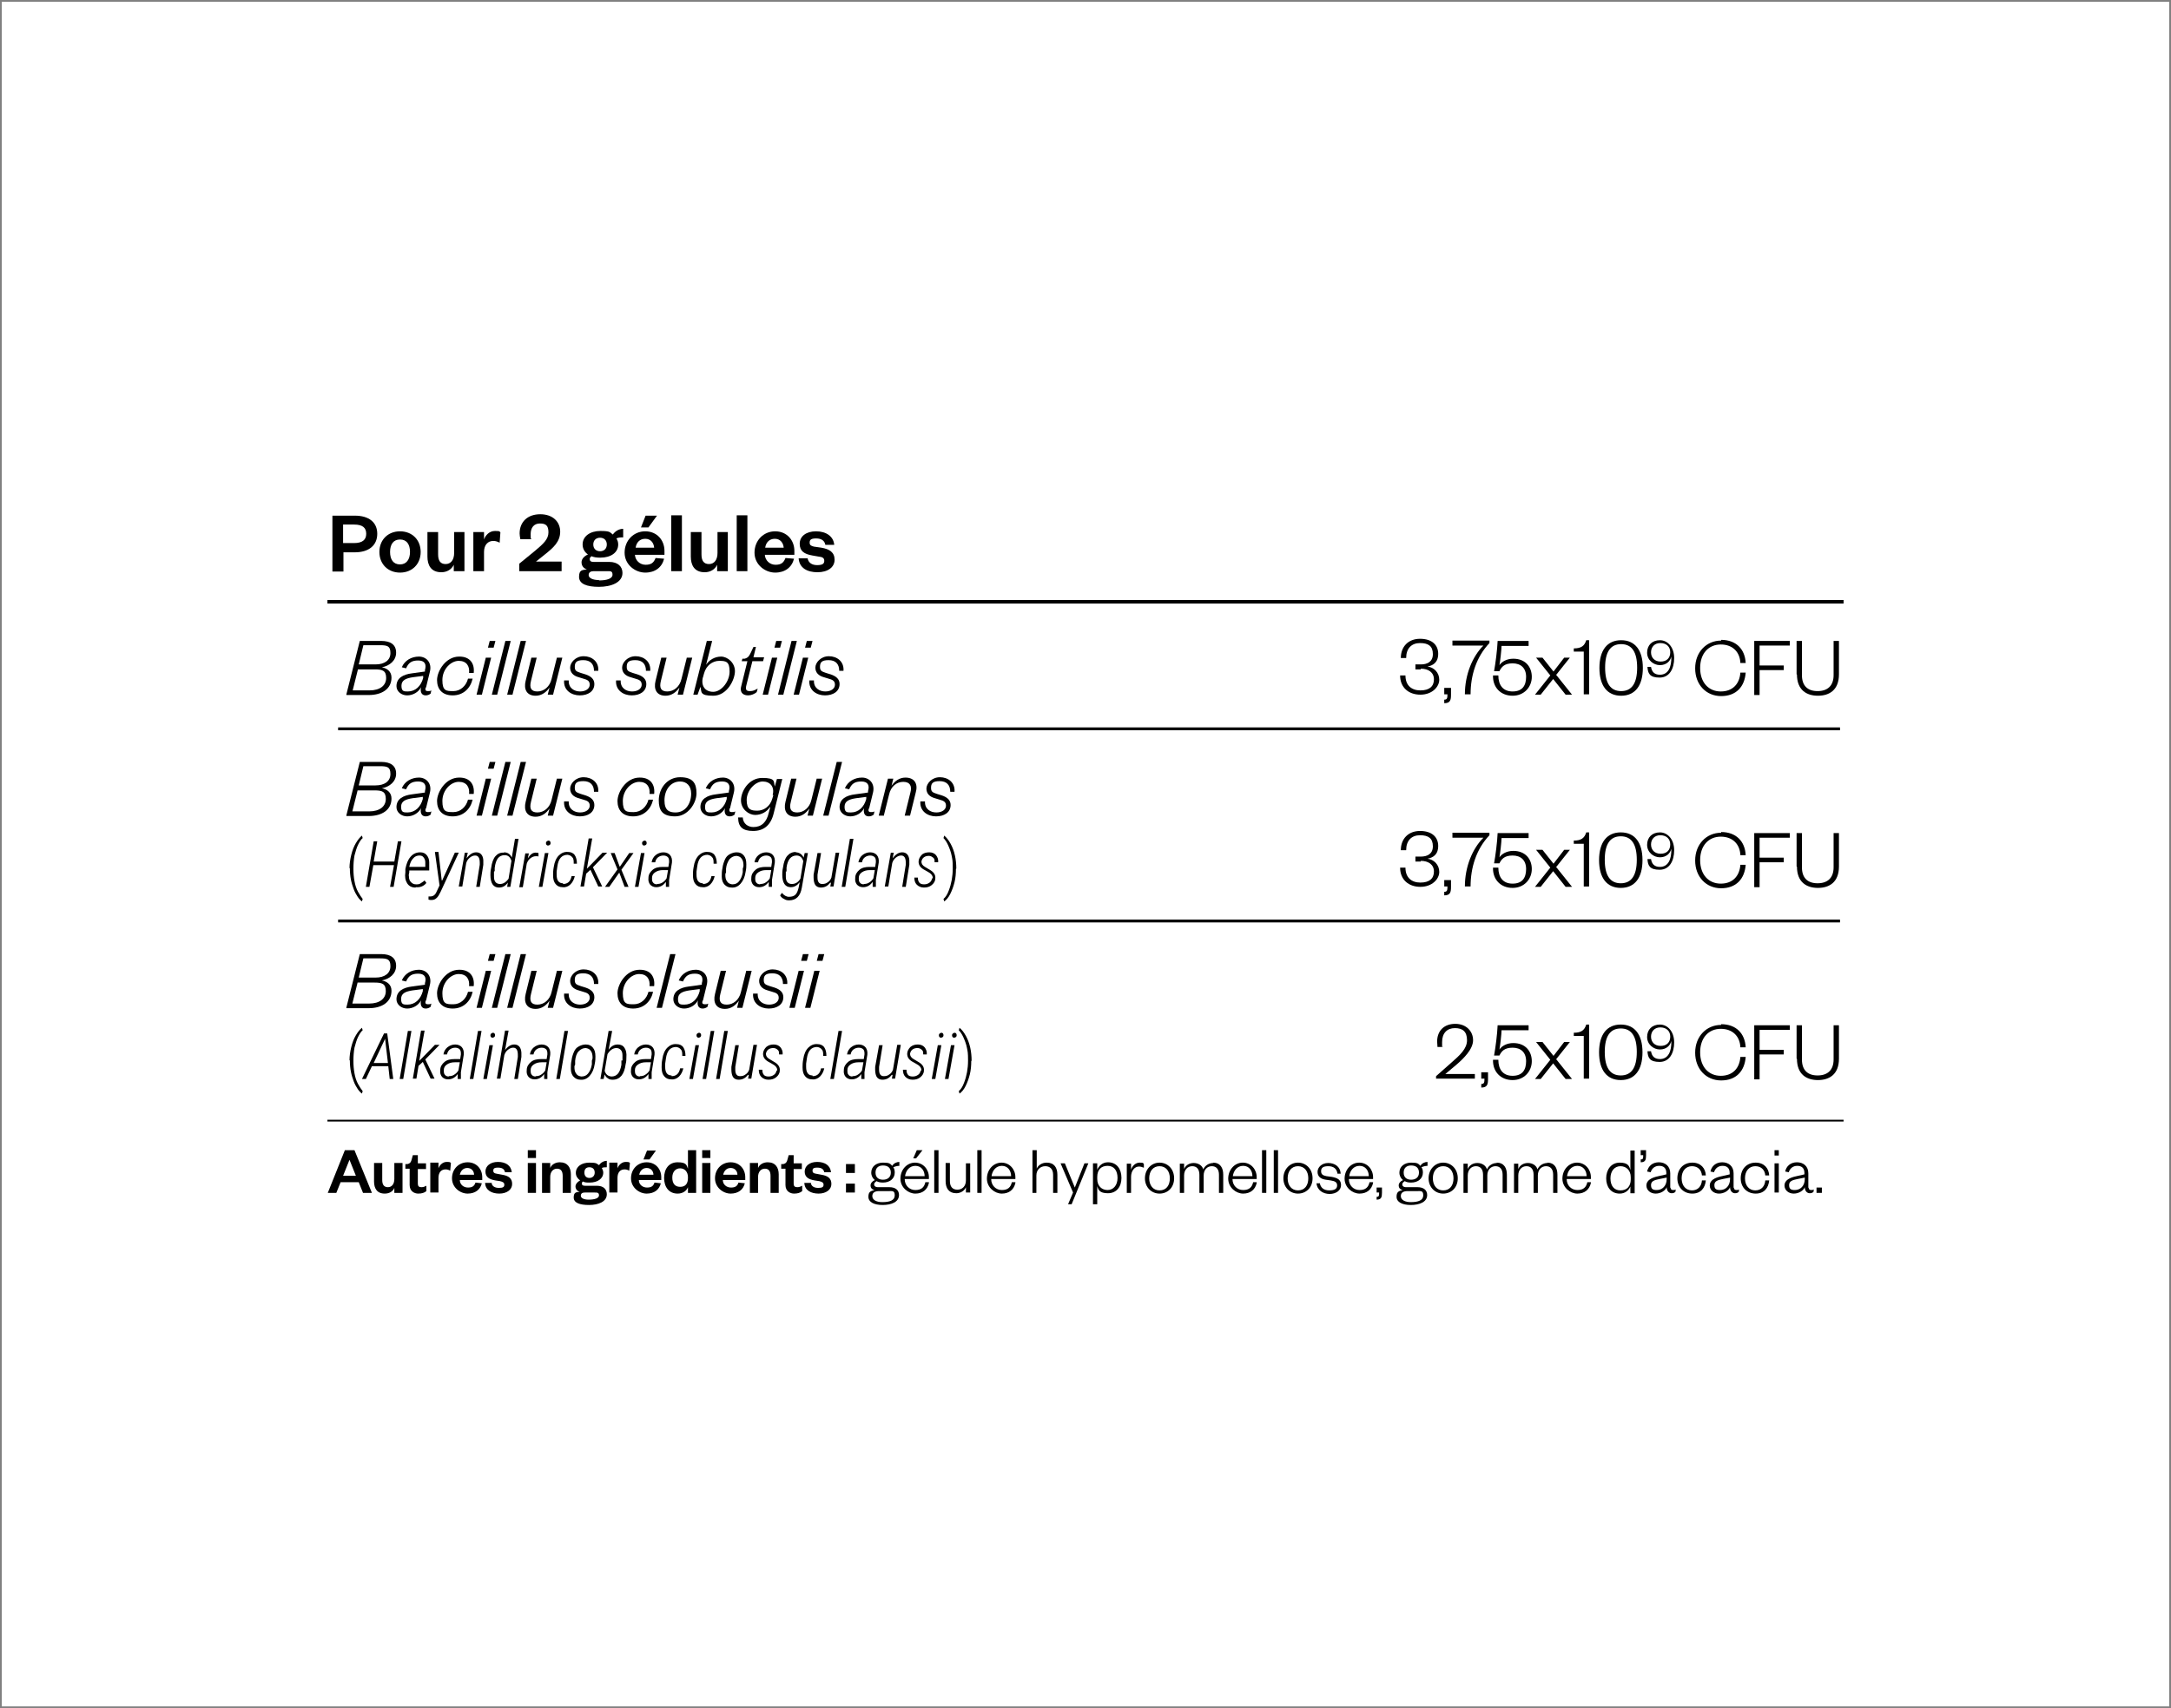 <?xml version="1.0" encoding="UTF-8"?>
<svg id="Camada_1" xmlns="http://www.w3.org/2000/svg" xmlns:xlink="http://www.w3.org/1999/xlink" version="1.1" viewBox="0 0 610 480">
  <rect x="0" y="0" width="610" height="480" fill="#808080" stroke="none"/>
  <!-- Generator: Adobe Illustrator 29.1.0, SVG Export Plug-In . SVG Version: 2.1.0 Build 142)  -->
  <defs>
    <style>
      .st0, .st1, .st2, .st3 {
        fill: none;
      }

      .st4 {
        fill: #fff;
      }

      .st1 {
        stroke-width: .5px;
      }

      .st1, .st2, .st3 {
        stroke: #000;
        stroke-miterlimit: 10;
      }

      .st2 {
        stroke-width: .8px;
      }

      .st5 {
        clip-path: url(#clippath);
      }
    </style>
    <clipPath id="clippath">
      <rect class="st0" width="610" height="480"/>
    </clipPath>
  </defs>
  <g class="st5">
    <rect class="st4" x=".5" y=".5" width="609" height="479"/>
  </g>
  <line class="st2" x1="95" y1="204.8" x2="517" y2="204.8"/>
  <line class="st2" x1="95" y1="258.8" x2="517" y2="258.8"/>
  <line class="st1" x1="92" y1="314.9" x2="518" y2="314.9"/>
  <g>
    <path d="M97.3,195.2l3.8-15.1h6c2.7,0,4.2,1.1,4.2,3.3s-1.8,3.7-4,4.1c1.5.3,2.7,1.2,2.7,2.9,0,3.2-2.7,4.9-6.4,4.9h-6.2ZM100.6,188l-1.5,6h4.7c3,0,4.7-1.4,4.7-3.5s-1.1-2.4-3.2-2.4h-4.7ZM100.8,186.7h4.7c2.6,0,4.2-1.2,4.2-3.2s-.9-2.2-3-2.2h-4.6l-1.3,5.4Z"/>
    <path d="M119.6,193.2c-.2.7,0,1,.6,1s.6,0,1-.2l-.2.9c-.4.3-.8.5-1.4.5-1.1,0-1.6-.9-1.3-2.3-.7,1.4-2.3,2.3-3.9,2.3s-3-1.1-3-2.6c0-2.3,1.9-3.3,4.4-3.6l3.6-.5v-.4c.5-1.7-.1-2.7-1.9-2.7s-2.7.6-3.4,2.2l-1.2-.3c.8-1.9,2.7-3,4.8-3s3.7,1.7,3.1,4.2l-1.1,4.5ZM119.1,189.9l-3.1.4c-1.9.3-3.2.8-3.2,2.4s.7,1.6,1.8,1.6c2.1,0,3.7-1.5,4.3-3.8v-.6Z"/>
    <path d="M129.1,184.5c3,0,4.3,2,4,4.6h-1.3c.2-1.9-.7-3.4-2.9-3.4s-4.6,2.3-4.6,5.4,1.1,3.1,3.1,3.1,3.6-1.5,4.1-3.5h1.3c-.6,2.7-2.6,4.7-5.6,4.7s-4.4-1.8-4.4-4.3,2.4-6.6,6.2-6.6Z"/>
    <path d="M138,184.8l-2.6,10.4h-1.5l2.6-10.4h1.5ZM137.6,180.1h1.6l-.5,1.9h-1.6l.5-1.9Z"/>
    <path d="M143.5,180.1l-3.8,15.1h-1.5l3.8-15.1h1.5Z"/>
    <path d="M147.8,180.1l-3.8,15.1h-1.5l3.8-15.1h1.5Z"/>
    <path d="M156.5,184.8h1.5l-2.6,10.4h-1.5l.5-2c-.9,1.3-2.2,2.3-3.9,2.3-2.5,0-3.4-1.8-2.8-4.2l1.6-6.5h1.5l-1.6,6.5c-.5,2,0,3,1.8,3s3.5-1.3,4-3.6l1.5-6Z"/>
    <path d="M159.8,191.2c-.1,2.2,1.6,3.1,3.2,3.1s2.7-.8,2.7-1.9-.7-1.4-1.8-1.7l-1.3-.4c-1.5-.4-2.4-1.3-2.4-2.7s1.5-3.2,3.8-3.2,4.3,1.5,4.1,4.1h-1.2c0-1.9-1-3-3-3s-2.4.7-2.4,1.9.6,1.3,1.7,1.7l1.3.4c1.5.5,2.5,1.3,2.5,2.7,0,2.1-1.8,3.2-4.1,3.2s-4.6-1.4-4.4-4.2h1.2Z"/>
    <path d="M174.4,191.2c-.1,2.2,1.6,3.1,3.2,3.1s2.7-.8,2.7-1.9-.7-1.4-1.8-1.7l-1.3-.4c-1.5-.4-2.4-1.3-2.4-2.7s1.5-3.2,3.8-3.2,4.3,1.5,4.1,4.1h-1.2c0-1.9-1-3-3-3s-2.4.7-2.4,1.9.6,1.3,1.7,1.7l1.3.4c1.5.5,2.5,1.3,2.5,2.7,0,2.1-1.8,3.2-4.1,3.2s-4.6-1.4-4.4-4.2h1.2Z"/>
    <path d="M193,184.8h1.5l-2.6,10.4h-1.5l.5-2c-.9,1.3-2.2,2.3-3.9,2.3-2.5,0-3.4-1.8-2.8-4.2l1.6-6.5h1.5l-1.6,6.5c-.5,2,0,3,1.8,3s3.5-1.3,4-3.6l1.5-6Z"/>
    <path d="M196,195.2h-1.2l3.8-15.1h1.5l-1.7,6.7c.8-1.3,2.4-2.3,4.2-2.3s3.9,1.7,3.9,4.1-2.2,6.9-6.1,6.9-3.2-1.1-3.6-2.5l-.8,2.2ZM197.5,190.3c-.6,2.4.6,4.1,2.9,4.1s4.6-2.9,4.6-5.7-1-3-2.9-3-3.7,1.3-4.3,3.6l-.3,1.1Z"/>
    <path d="M210,185.8h-1.6l.2-.7h.6c1.1-.3,1.3-.8,1.8-1.8l.7-1.5h.7l-.7,2.9h3l-.3,1.1h-3l-1.7,6.8c-.3,1.2,0,1.6,1,1.6s1.4-.3,2.2-.7l-.3,1c-.6.5-1.5.9-2.4.9-1.7,0-2.4-1.1-1.9-2.7l1.7-6.9Z"/>
    <path d="M218.4,184.8l-2.6,10.4h-1.5l2.6-10.4h1.5ZM218.1,180.1h1.6l-.5,1.9h-1.6l.5-1.9Z"/>
    <path d="M223.9,180.1l-3.8,15.1h-1.5l3.8-15.1h1.5Z"/>
    <path d="M227.1,184.8l-2.6,10.4h-1.5l2.6-10.4h1.5ZM226.7,180.1h1.6l-.5,1.9h-1.6l.5-1.9Z"/>
    <path d="M228.7,191.2c-.1,2.2,1.6,3.1,3.2,3.1s2.7-.8,2.7-1.9-.7-1.4-1.8-1.7l-1.3-.4c-1.5-.4-2.4-1.3-2.4-2.7s1.5-3.2,3.8-3.2,4.3,1.5,4.1,4.1h-1.2c0-1.9-1-3-3-3s-2.4.7-2.4,1.9.6,1.3,1.7,1.7l1.3.4c1.5.5,2.5,1.3,2.5,2.7,0,2.1-1.8,3.2-4.1,3.2s-4.6-1.4-4.4-4.2h1.2Z"/>
  </g>
  <g>
    <path d="M399.2,188.1c-.7,0-1.2,0-1.5,0v-1.4c.4,0,.8,0,1.5,0,1.8,0,3.4-.7,3.4-2.9s-1.2-3.1-3.6-3.1-3.9,1.5-3.9,4.2h-1.5c0-3.2,2.1-5.4,5.4-5.4s5.1,1.7,5.1,4.2-1.5,3.3-3,3.6c1.8.2,3.3,1.7,3.3,3.7s-2,4.2-5.3,4.2-5.7-2-5.7-5.4h1.5c0,2.8,1.7,4.2,4.2,4.2s3.8-1.1,3.8-3.1-1.6-3-3.7-3Z"/>
    <path d="M405.8,193.3h1.9v1.9c0,1.5-.2,2.4-1.9,2.4v-1c.8,0,.9-.4.9-1.5h-.9v-1.9Z"/>
    <path d="M408.1,181.4v-1.4h10.4v.7c-3.7,3.9-5.3,9.1-5.3,14.4h-1.6c0-5.5,2.1-10.6,5.2-13.7h-8.6Z"/>
    <path d="M429.4,181.5h-7.5c0,.9-.4,4.6-.6,5.4.7-1,2.1-1.8,3.9-1.8,3.4,0,5.2,2.3,5.2,5.1s-2.1,5.3-5.4,5.3-5.6-2.3-5.5-5.7h1.5c0,2.7,1.3,4.5,4,4.5s3.8-1.6,3.8-4.1-1.5-3.8-3.8-3.8-3.1,1-3.7,2.2h-1.5c.4-2.2.9-6,1-8.5h8.7v1.4Z"/>
    <path d="M437.3,189.7l4.4,5.5h-1.8l-3.5-4.4-3.5,4.4h-1.6l4.3-5.4-4-5h1.8l3.1,3.9,3-3.9h1.6l-3.9,4.9Z"/>
    <path d="M442.2,182.2c2.1,0,3-.7,3.5-2.3h.8v15.2h-1.5v-12h-2.8v-1Z"/>
    <path d="M455.5,195.5c-3.9,0-6.1-2.8-6.1-7.8s2.2-7.8,6.1-7.8,6.1,2.8,6.1,7.8-2.2,7.8-6.1,7.8ZM455.5,181c-3,0-4.5,2.2-4.5,6.6s1.5,6.6,4.5,6.6,4.5-2.2,4.5-6.6-1.5-6.6-4.5-6.6Z"/>
  </g>
  <path d="M469.6,184.5c-.3,1.3-1.4,2.4-3.2,2.4s-3.6-1.4-3.6-3.5,1.4-3.5,3.6-3.5,4,2,4,5-1.3,5.5-4.1,5.5-3.3-1.2-3.4-3h1c.2,1.3.9,2.2,2.5,2.2,2.3,0,3.3-2.1,3.2-5.1ZM466.5,180.7c-1.6,0-2.6,1.1-2.6,2.6s1,2.6,2.7,2.6,2.7-1,2.7-2.6-1.1-2.6-2.8-2.6Z"/>
  <g>
    <path d="M483.6,179.8c4.2,0,6.7,2.6,6.9,6.5h-1.5c-.1-3-2.1-5.2-5.5-5.2s-5.8,2.5-5.8,6.6,2.4,6.6,5.8,6.6,5.3-2.2,5.5-5.3h1.5c-.3,4-2.7,6.6-6.9,6.6s-7.3-3.2-7.3-7.8,3.2-7.8,7.3-7.8Z"/>
    <path d="M492.9,195.2v-15.1h10v1.3h-8.5v5.6h6.8v1.3h-6.8v7h-1.5Z"/>
    <path d="M504.8,189.5v-9.4h1.5v9.6c0,3,1.6,4.5,4.4,4.5s4.5-1.5,4.5-4.5v-9.6h1.5v9.4c0,4.4-2.7,6-5.9,6s-5.9-1.6-5.9-6Z"/>
  </g>
  <g>
    <path d="M97.3,229.2l3.8-15.1h6c2.7,0,4.2,1.1,4.2,3.3s-1.8,3.7-4,4.1c1.5.3,2.7,1.2,2.7,2.9,0,3.2-2.7,4.9-6.4,4.9h-6.2ZM100.5,222l-1.5,6h4.7c3,0,4.7-1.4,4.7-3.5s-1.1-2.4-3.2-2.4h-4.7ZM100.8,220.7h4.7c2.6,0,4.2-1.2,4.2-3.2s-.9-2.2-3-2.2h-4.6l-1.3,5.4Z"/>
    <path d="M119.6,227.2c-.2.7,0,1,.6,1s.6,0,1-.2l-.2.9c-.4.3-.8.5-1.4.5-1.1,0-1.6-.9-1.3-2.3-.7,1.4-2.3,2.3-3.9,2.3s-3-1.1-3-2.6c0-2.3,1.9-3.3,4.4-3.6l3.6-.5v-.4c.5-1.7-.1-2.7-1.9-2.7s-2.7.6-3.4,2.2l-1.2-.3c.8-1.9,2.7-3,4.8-3s3.7,1.7,3.1,4.2l-1.1,4.5ZM119,223.9l-3.1.4c-1.9.3-3.2.8-3.2,2.4s.7,1.6,1.8,1.6c2.1,0,3.7-1.5,4.3-3.8v-.6Z"/>
    <path d="M129.1,218.5c3,0,4.3,2,4,4.6h-1.3c.2-1.9-.7-3.4-2.9-3.4s-4.6,2.3-4.6,5.4,1.1,3.1,3.1,3.1,3.6-1.5,4.1-3.5h1.3c-.6,2.7-2.6,4.7-5.6,4.7s-4.4-1.8-4.4-4.3,2.4-6.6,6.2-6.6Z"/>
    <path d="M138,218.8l-2.6,10.4h-1.5l2.6-10.4h1.5ZM137.6,214.1h1.6l-.5,1.9h-1.6l.5-1.9Z"/>
    <path d="M143.5,214.1l-3.8,15.1h-1.5l3.8-15.1h1.5Z"/>
    <path d="M147.8,214.1l-3.8,15.1h-1.5l3.8-15.1h1.5Z"/>
    <path d="M156.5,218.8h1.5l-2.6,10.4h-1.5l.5-2c-.9,1.3-2.2,2.3-3.9,2.3-2.5,0-3.4-1.8-2.8-4.2l1.6-6.5h1.5l-1.6,6.5c-.5,2,0,3,1.8,3s3.5-1.3,4-3.6l1.5-6Z"/>
    <path d="M159.8,225.2c-.1,2.2,1.6,3.1,3.2,3.1s2.7-.8,2.7-1.9-.7-1.4-1.8-1.7l-1.3-.4c-1.5-.4-2.4-1.3-2.4-2.7s1.5-3.2,3.8-3.2,4.3,1.5,4.1,4.1h-1.2c0-1.9-1-3-3-3s-2.4.7-2.4,1.9.6,1.3,1.7,1.7l1.3.4c1.5.5,2.5,1.3,2.5,2.7,0,2.1-1.8,3.2-4.1,3.2s-4.6-1.4-4.4-4.2h1.2Z"/>
    <path d="M179.8,218.5c3,0,4.3,2,4,4.6h-1.3c.2-1.9-.7-3.4-2.9-3.4s-4.6,2.3-4.6,5.4,1.1,3.1,3.1,3.1,3.6-1.5,4.1-3.5h1.3c-.6,2.7-2.6,4.7-5.6,4.7s-4.4-1.8-4.4-4.3,2.4-6.6,6.2-6.6Z"/>
    <path d="M185.1,224.9c0-3.4,2.4-6.5,6-6.5s4.6,1.7,4.6,4.5-2.4,6.5-6,6.5-4.6-1.7-4.6-4.5ZM194.2,223c0-2.2-1.3-3.4-3.1-3.4-2.8,0-4.4,2.5-4.4,5.3s1.3,3.4,3.1,3.4c2.8,0,4.4-2.5,4.4-5.3Z"/>
    <path d="M205,227.2c-.2.7,0,1,.6,1s.6,0,1-.2l-.2.9c-.4.3-.8.5-1.4.5-1.1,0-1.6-.9-1.3-2.3-.7,1.4-2.3,2.3-3.9,2.3s-3-1.1-3-2.6c0-2.3,1.9-3.3,4.4-3.6l3.6-.5v-.4c.5-1.7-.1-2.7-1.9-2.7s-2.7.6-3.4,2.2l-1.2-.3c.8-1.9,2.7-3,4.8-3s3.7,1.7,3.1,4.2l-1.1,4.5ZM204.4,223.9l-3.1.4c-1.9.3-3.2.8-3.2,2.4s.7,1.6,1.8,1.6c2.1,0,3.7-1.5,4.3-3.8v-.6Z"/>
    <path d="M216.3,226.8c-.7,1.2-2.3,2.2-4.1,2.2s-4-1.6-4-4.1,2.1-6.3,6-6.3,3.1,1.1,3.5,2.4l.6-2.1h1.5l-2.4,9.6c-.8,3.4-2.8,5-5.8,5s-4.2-1.2-4.2-3.8h1.3c.1,1.8,1.5,2.7,3,2.7,2.3,0,3.7-1.4,4.3-4l.4-1.5ZM217.1,223.4c.6-2.3-.7-3.8-2.8-3.8s-4.5,2.5-4.5,5.2,1.2,3,3,3,3.6-1.2,4.2-3.4l.3-1Z"/>
    <path d="M229.5,218.8h1.5l-2.6,10.4h-1.5l.5-2c-.9,1.3-2.2,2.3-3.9,2.3-2.5,0-3.4-1.8-2.8-4.2l1.6-6.5h1.5l-1.6,6.5c-.5,2,0,3,1.8,3s3.5-1.3,4-3.6l1.5-6Z"/>
    <path d="M236.6,214.1l-3.8,15.1h-1.5l3.8-15.1h1.5Z"/>
    <path d="M244.1,227.2c-.2.7,0,1,.6,1s.6,0,1-.2l-.2.9c-.4.3-.8.5-1.4.5-1.1,0-1.6-.9-1.3-2.3-.7,1.4-2.3,2.3-3.9,2.3s-3-1.1-3-2.6c0-2.3,1.9-3.3,4.4-3.6l3.6-.5v-.4c.5-1.7-.1-2.7-1.9-2.7s-2.7.6-3.4,2.2l-1.2-.3c.8-1.9,2.7-3,4.8-3s3.7,1.7,3.1,4.2l-1.1,4.5ZM243.6,223.9l-3.1.4c-1.9.3-3.2.8-3.2,2.4s.7,1.6,1.8,1.6c2.1,0,3.7-1.5,4.3-3.8v-.6Z"/>
    <path d="M248.4,229.2h-1.5l2.6-10.4h1.5l-.5,2c.9-1.3,2.2-2.3,3.9-2.3,2.6,0,3.6,1.8,2.9,4.2l-1.6,6.5h-1.5l1.6-6.5c.5-1.8-.1-3-2-3s-3.5,1.3-4,3.6l-1.5,6Z"/>
    <path d="M259.9,225.2c-.1,2.2,1.6,3.1,3.2,3.1s2.7-.8,2.7-1.9-.7-1.4-1.8-1.7l-1.3-.4c-1.5-.4-2.4-1.3-2.4-2.7s1.5-3.2,3.8-3.2,4.3,1.5,4.1,4.1h-1.2c0-1.9-1-3-3-3s-2.4.7-2.4,1.9.6,1.3,1.7,1.7l1.3.4c1.5.5,2.5,1.3,2.5,2.7,0,2.1-1.8,3.2-4.1,3.2s-4.6-1.4-4.4-4.2h1.2Z"/>
  </g>
  <path d="M98.2,244c0-1.3.2-2.6.5-3.8s.7-2.3,1.3-3.3,1.1-1.6,1.7-2.1l.2.7c-.5.4-.9,1.1-1.3,1.9s-.7,1.9-1,3c-.2,1.1-.3,2.4-.3,3.7s.1,2.4.3,3.5.5,2.1,1,3,.9,1.5,1.3,2l-.2.7c-.4-.3-.8-.7-1.2-1.3s-.8-1.3-1.1-2.1-.6-1.7-.8-2.7c-.2-1-.3-2.1-.3-3.3Z"/>
  <g>
    <path d="M110.6,249.2h-1l1.1-6.1h-5.8l-1.1,6.1h-1l2.2-12.8h1l-1,5.7h5.8l1-5.7h1l-2.2,12.8Z"/>
    <path d="M116.7,249.4c-1,0-1.8-.4-2.3-1.2-.5-.8-.7-1.8-.5-3.1v-.9c.3-1.5.7-2.6,1.5-3.5.7-.8,1.6-1.2,2.7-1.2.8,0,1.4.3,1.8.8s.7,1.1.7,2c0,.5,0,1,0,1.5v.8h-5.6v.5c-.1.4-.2.8-.1,1.2,0,.7.2,1.2.6,1.6s.8.6,1.4.6c.5,0,.9,0,1.3-.3s.7-.4,1.1-.8l.5.7c-.7.9-1.7,1.3-2.9,1.2ZM117.9,240.4c-.7,0-1.3.2-1.8.8-.5.5-.9,1.3-1.1,2.4h4.5v-.3c0-.3,0-.7,0-1,0-.6-.2-1-.5-1.4s-.7-.5-1.2-.5Z"/>
    <path d="M124.2,247.5l3.6-7.9h1.1l-5.1,11c-.4.8-.7,1.4-1.2,1.8-.4.4-.9.5-1.4.5-.2,0-.4,0-.8-.1v-.9c.1,0,.5,0,.5,0,.8,0,1.4-.4,1.8-1.4l.8-1.7-1.3-9.4h1l.9,7.9Z"/>
    <path d="M131.4,239.7l-.3,1.5c.8-1.1,1.7-1.7,2.7-1.7,1.2,0,1.9.8,2,2.2v.5s0,.8,0,.8l-1,6.2h-1l1-6.2v-.6c0-1.3-.4-2-1.3-2-.5,0-1,.2-1.5.6-.5.4-.8.9-1,1.5l-1.1,6.6h-1l1.7-9.5h.9Z"/>
    <path d="M141.6,239.5c1,0,1.8.5,2.2,1.5l.9-5.3h1l-2.3,13.5h-.9l.2-1.2c-.7,1-1.5,1.4-2.5,1.4-.8,0-1.4-.3-1.8-.9s-.6-1.5-.6-2.6c0-.5,0-1.1.2-2,.2-1.5.6-2.6,1.2-3.3s1.4-1.1,2.4-1ZM138.8,244.9c0,.6,0,1.1,0,1.5,0,1.3.6,2,1.7,2,.9,0,1.7-.5,2.4-1.5l.8-5c-.3-1-.9-1.6-1.9-1.6-1.6,0-2.5,1.1-2.8,3.6v.9Z"/>
    <path d="M151.1,240.6c-.3,0-.5,0-.6,0-.5,0-1,.2-1.5.6-.5.4-.8.9-1,1.5l-1.1,6.6h-1l1.7-9.5h1l-.3,1.4c.7-1.1,1.4-1.7,2.4-1.6.1,0,.3,0,.6.1v1Z"/>
    <path d="M152.4,249.2h-1l1.7-9.5h1l-1.7,9.5ZM153.4,236.9c0-.4.3-.6.7-.7.4,0,.6.3.6.7,0,.4-.2.6-.7.7-.4,0-.6-.3-.6-.7Z"/>
    <path d="M158.2,248.4c1.3,0,2.1-.7,2.4-2.2h.9c-.2.9-.6,1.7-1.2,2.3-.6.6-1.4.9-2.2.8-.9,0-1.5-.3-2-.9s-.7-1.4-.7-2.5c0-.5,0-1.3.2-2.3.2-1.4.7-2.5,1.4-3.2s1.6-1.1,2.6-1c.8,0,1.5.3,1.9.9.4.6.6,1.4.6,2.4h-.9c0-.8,0-1.4-.4-1.8-.3-.4-.7-.6-1.3-.7-1.6,0-2.6,1-2.9,3.3l-.2,1.4v.6s0,.3,0,.3c0,1.6.6,2.4,1.8,2.4Z"/>
    <path d="M165.9,244.4l-1.2,1.1-.6,3.6h-1l2.3-13.5h1l-1.5,8.5.9-.9,3.5-3.6h1.3l-4,4.1,2.6,5.4h-1.1l-2.2-4.7Z"/>
    <path d="M174.2,243.5l2.6-3.8h1.2l-3.4,4.7,2,4.8h-1.1l-1.5-4-2.8,4h-1.2l3.5-4.9-1.9-4.6h1.1l1.4,3.8Z"/>
    <path d="M179.4,249.2h-1l1.7-9.5h1l-1.7,9.5ZM180.4,236.9c0-.4.3-.6.7-.7.4,0,.6.3.6.7,0,.4-.2.6-.7.7-.4,0-.6-.3-.6-.7Z"/>
    <path d="M187.1,249.2c0-.2,0-.4,0-.7v-.7c-.7,1-1.6,1.5-2.7,1.5-.8,0-1.3-.3-1.7-.7-.4-.5-.6-1.1-.5-1.9,0-1,.5-1.7,1.2-2.3.7-.6,1.7-.8,2.8-.8h1.6s.2-1.3.2-1.3c0-.6,0-1-.3-1.4-.3-.3-.7-.5-1.3-.5-.6,0-1.1.2-1.5.5s-.7.8-.8,1.4h-1c.1-.8.5-1.5,1.1-2s1.4-.8,2.2-.8c.8,0,1.5.3,1.9.8s.6,1.2.5,2.1l-.8,4.9c0,.3,0,.6,0,.9v.9s0,.1,0,.1h-1ZM184.6,248.4c.5,0,1.1-.1,1.5-.4.5-.3.9-.7,1.2-1.2l.4-2.3h-1.4c-.9,0-1.6.2-2.2.6-.6.4-.9.9-.9,1.6,0,.5,0,1,.3,1.3.2.3.6.5,1.1.5Z"/>
    <path d="M197.5,248.4c1.3,0,2.1-.7,2.4-2.2h.9c-.2.9-.6,1.7-1.2,2.3-.6.6-1.4.9-2.2.8-.9,0-1.5-.3-2-.9s-.7-1.4-.7-2.5c0-.5,0-1.3.2-2.3.2-1.4.7-2.5,1.4-3.2s1.6-1.1,2.6-1c.8,0,1.5.3,1.9.9.4.6.6,1.4.6,2.4h-.9c0-.8,0-1.4-.4-1.8-.3-.4-.7-.6-1.3-.7-1.6,0-2.6,1-2.9,3.3l-.2,1.4v.6s0,.3,0,.3c0,1.6.6,2.4,1.8,2.4Z"/>
    <path d="M207,239.5c.9,0,1.5.3,2,.9.5.6.7,1.4.7,2.5,0,.5,0,1.2-.2,2.1-.2,1.4-.7,2.5-1.4,3.3-.7.8-1.6,1.2-2.6,1.1-.8,0-1.4-.3-1.9-.8s-.8-1.3-.8-2.2v-.4c0-.5,0-1.2.2-2.1.1-.9.4-1.7.7-2.4s.8-1.2,1.4-1.5,1.2-.5,1.9-.5ZM203.8,245.7c0,.9.1,1.5.5,2,.3.5.8.7,1.4.8.8,0,1.4-.2,1.9-.8.5-.6.9-1.4,1.1-2.6v-1.1c.1,0,.2-.7.2-.7,0-.8-.1-1.5-.5-2-.3-.5-.8-.7-1.4-.8-.8,0-1.4.3-2,.9-.5.7-.9,1.6-1,2.7v1.1c-.1,0-.2.5-.2.5Z"/>
    <path d="M216,249.2c0-.2,0-.4,0-.7v-.7c-.7,1-1.6,1.5-2.7,1.5-.8,0-1.3-.3-1.7-.7-.4-.5-.6-1.1-.5-1.9,0-1,.5-1.7,1.2-2.3.7-.6,1.7-.8,2.8-.8h1.6s.2-1.3.2-1.3c0-.6,0-1-.3-1.4-.3-.3-.7-.5-1.3-.5-.6,0-1.1.2-1.5.5s-.7.8-.8,1.4h-1c.1-.8.5-1.5,1.1-2s1.4-.8,2.2-.8c.8,0,1.5.3,1.9.8s.6,1.2.5,2.1l-.8,4.9c0,.3,0,.6,0,.9v.9s0,.1,0,.1h-1ZM213.6,248.4c.5,0,1.1-.1,1.5-.4.5-.3.9-.7,1.2-1.2l.4-2.3h-1.4c-.9,0-1.6.2-2.2.6-.6.4-.9.9-.9,1.6,0,.5,0,1,.3,1.3.2.3.6.5,1.1.5Z"/>
    <path d="M223.6,239.5c.5,0,1,.2,1.3.4s.7.6.9,1.1l.3-1.3h.9l-1.7,9.7c-.2,1.2-.6,2.1-1.2,2.7-.6.6-1.4.9-2.4.9-.5,0-1-.1-1.4-.4-.5-.2-.9-.6-1.1-1l.5-.7c.6.7,1.2,1.1,2,1.1.8,0,1.4-.2,1.8-.6s.7-1.1.9-2l.3-1.5c-.7.9-1.5,1.4-2.5,1.4-.8,0-1.4-.3-1.8-.9s-.6-1.5-.6-2.6c0-.5,0-1.1.2-2,.2-1.5.6-2.6,1.2-3.3s1.4-1.1,2.4-1.1ZM220.8,244.9c0,.6,0,1.1,0,1.5,0,1.3.6,2,1.7,2,1,0,1.8-.5,2.4-1.5l.8-4.9c-.3-1-.9-1.6-1.9-1.6-1.5,0-2.5,1.1-2.8,3.4v1.1Z"/>
    <path d="M233.2,248.1c-.7.9-1.5,1.3-2.6,1.3-.7,0-1.2-.3-1.5-.7s-.5-1.2-.5-2.1v-.8s1.1-6.1,1.1-6.1h1l-1,6.1c0,.3,0,.5,0,.8,0,.6.1,1,.3,1.3.2.3.5.5,1,.5.6,0,1.1-.1,1.6-.5.5-.3.8-.8,1-1.3l1.2-7h1l-1.6,9.5h-.9l.2-1.1Z"/>
    <path d="M237.5,249.2h-1l2.3-13.5h1l-2.3,13.5Z"/>
    <path d="M245.2,249.2c0-.2,0-.4,0-.7v-.7c-.7,1-1.6,1.5-2.7,1.5-.8,0-1.3-.3-1.7-.7-.4-.5-.6-1.1-.5-1.9,0-1,.5-1.7,1.2-2.3.7-.6,1.7-.8,2.8-.8h1.6s.2-1.3.2-1.3c0-.6,0-1-.3-1.4-.3-.3-.7-.5-1.3-.5-.6,0-1.1.2-1.5.5s-.7.8-.8,1.4h-1c.1-.8.5-1.5,1.1-2s1.4-.8,2.2-.8c.8,0,1.5.3,1.9.8s.6,1.2.5,2.1l-.8,4.9c0,.3,0,.6,0,.9v.9s0,.1,0,.1h-1ZM242.7,248.4c.5,0,1.1-.1,1.5-.4.5-.3.9-.7,1.2-1.2l.4-2.3h-1.4c-.9,0-1.6.2-2.2.6-.6.4-.9.9-.9,1.6,0,.5,0,1,.3,1.3.2.3.6.5,1.1.5Z"/>
    <path d="M251.1,239.7l-.3,1.5c.8-1.1,1.7-1.7,2.7-1.7,1.2,0,1.9.8,2,2.2v.5s0,.8,0,.8l-1,6.2h-1l1-6.2v-.6c0-1.3-.4-2-1.3-2-.5,0-1,.2-1.5.6-.5.4-.8.9-1,1.5l-1.1,6.6h-1l1.7-9.5h.9Z"/>
    <path d="M262.1,246.8c0-.6-.3-1.2-1.2-1.7l-.5-.3-.9-.5c-1-.6-1.4-1.3-1.4-2.2,0-.7.4-1.4.9-1.9s1.3-.7,2.1-.7c.8,0,1.5.3,1.9.8s.7,1.2.6,2h-1c0-.6,0-1-.4-1.3s-.7-.5-1.2-.5c-.5,0-1,.1-1.4.4-.4.3-.6.7-.7,1.2,0,.6.3,1.1,1,1.5l1.5.9c1,.6,1.5,1.4,1.4,2.3,0,.8-.4,1.4-1,1.9s-1.3.7-2.2.7c-.8,0-1.5-.3-2-.8s-.7-1.2-.7-2h1c0,.6.1,1,.4,1.4s.8.5,1.4.5c.6,0,1.1-.2,1.5-.5s.6-.7.7-1.2Z"/>
  </g>
  <path d="M268.6,244.1c0,1.3-.1,2.6-.4,3.8-.3,1.2-.7,2.3-1.2,3.3s-1.1,1.7-1.7,2.1l-.2-.7c.6-.5,1.1-1.3,1.5-2.4.7-1.8,1.1-3.9,1.1-6.2s-.1-2.4-.3-3.5c-.2-1.1-.6-2.1-1-3s-.9-1.6-1.3-2l.2-.7c.6.5,1.2,1.2,1.8,2.3,1.1,2,1.6,4.4,1.6,7Z"/>
  <g>
    <path d="M399.2,242.1c-.7,0-1.2,0-1.5,0v-1.4c.4,0,.8,0,1.5,0,1.8,0,3.4-.7,3.4-2.9s-1.2-3.1-3.6-3.1-3.9,1.5-3.9,4.2h-1.5c0-3.2,2.1-5.4,5.4-5.4s5.1,1.7,5.1,4.2-1.5,3.3-3,3.6c1.8.2,3.3,1.7,3.3,3.7s-2,4.2-5.3,4.2-5.7-2-5.7-5.4h1.5c0,2.8,1.7,4.2,4.2,4.2s3.8-1.1,3.8-3.1-1.6-3-3.7-3Z"/>
    <path d="M405.8,247.3h1.9v1.9c0,1.5-.2,2.4-1.9,2.4v-1c.8,0,.9-.4.9-1.5h-.9v-1.9Z"/>
    <path d="M408.1,235.4v-1.4h10.4v.7c-3.7,3.9-5.3,9.1-5.3,14.4h-1.6c0-5.5,2.1-10.6,5.2-13.7h-8.6Z"/>
    <path d="M429.4,235.5h-7.5c0,.9-.4,4.6-.6,5.4.7-1,2.1-1.8,3.9-1.8,3.4,0,5.2,2.3,5.2,5.1s-2.1,5.3-5.4,5.3-5.6-2.3-5.5-5.7h1.5c0,2.7,1.3,4.5,4,4.5s3.8-1.6,3.8-4.1-1.5-3.8-3.8-3.8-3.1,1-3.7,2.2h-1.5c.4-2.2.9-6,1-8.5h8.7v1.4Z"/>
    <path d="M437.3,243.7l4.4,5.5h-1.8l-3.5-4.4-3.5,4.4h-1.6l4.3-5.4-4-5h1.8l3.1,3.9,3-3.9h1.6l-3.9,4.9Z"/>
    <path d="M442.2,236.2c2.1,0,3-.7,3.5-2.3h.8v15.2h-1.5v-12h-2.8v-1Z"/>
    <path d="M455.4,249.5c-3.9,0-6.1-2.8-6.1-7.8s2.2-7.8,6.1-7.8,6.1,2.8,6.1,7.8-2.2,7.8-6.1,7.8ZM455.4,235c-3,0-4.5,2.2-4.5,6.6s1.5,6.6,4.5,6.6,4.5-2.2,4.5-6.6-1.5-6.6-4.5-6.6Z"/>
  </g>
  <path d="M469.6,238.5c-.3,1.3-1.4,2.4-3.2,2.4s-3.6-1.4-3.6-3.5,1.4-3.5,3.6-3.5,4,2,4,5-1.3,5.5-4.1,5.5-3.3-1.2-3.4-3h1c.2,1.3.9,2.2,2.5,2.2,2.3,0,3.3-2.1,3.2-5.1ZM466.5,234.7c-1.6,0-2.6,1.1-2.6,2.6s1,2.6,2.7,2.6,2.7-1,2.7-2.6-1.1-2.6-2.8-2.6Z"/>
  <g>
    <path d="M483.6,233.8c4.2,0,6.7,2.6,6.9,6.5h-1.5c-.1-3-2.1-5.2-5.5-5.2s-5.8,2.5-5.8,6.6,2.4,6.6,5.8,6.6,5.3-2.2,5.5-5.3h1.5c-.3,4-2.7,6.6-6.9,6.6s-7.3-3.2-7.3-7.8,3.2-7.8,7.3-7.8Z"/>
    <path d="M492.9,249.2v-15.1h10v1.3h-8.5v5.6h6.8v1.3h-6.8v7h-1.5Z"/>
    <path d="M504.8,243.5v-9.4h1.5v9.6c0,3,1.6,4.5,4.4,4.5s4.5-1.5,4.5-4.5v-9.6h1.5v9.4c0,4.4-2.7,6-5.9,6s-5.9-1.6-5.9-6Z"/>
  </g>
  <g>
    <path d="M97.3,283.2l3.8-15.1h6c2.7,0,4.2,1.1,4.2,3.3s-1.8,3.7-4,4.1c1.5.3,2.7,1.2,2.7,2.9,0,3.2-2.7,4.9-6.4,4.9h-6.2ZM100.5,276l-1.5,6h4.7c3,0,4.7-1.4,4.7-3.5s-1.1-2.4-3.2-2.4h-4.7ZM100.8,274.7h4.7c2.6,0,4.2-1.2,4.2-3.2s-.9-2.2-3-2.2h-4.6l-1.3,5.4Z"/>
    <path d="M119.6,281.2c-.2.7,0,1,.6,1s.6,0,1-.2l-.2.9c-.4.3-.8.5-1.4.5-1.1,0-1.6-.9-1.3-2.3-.7,1.4-2.3,2.3-3.9,2.3s-3-1.1-3-2.6c0-2.3,1.9-3.3,4.4-3.6l3.6-.5v-.4c.5-1.7-.1-2.7-1.9-2.7s-2.7.6-3.4,2.2l-1.2-.3c.8-1.9,2.7-3,4.8-3s3.7,1.7,3.1,4.2l-1.1,4.5ZM119,277.9l-3.1.4c-1.9.3-3.2.8-3.2,2.4s.7,1.6,1.8,1.6c2.1,0,3.7-1.5,4.3-3.8v-.6Z"/>
    <path d="M129.1,272.5c3,0,4.3,2,4,4.6h-1.3c.2-1.9-.7-3.4-2.9-3.4s-4.6,2.3-4.6,5.4,1.1,3.1,3.1,3.1,3.6-1.5,4.1-3.5h1.3c-.6,2.7-2.6,4.7-5.6,4.7s-4.4-1.8-4.4-4.3,2.4-6.6,6.2-6.6Z"/>
    <path d="M138,272.8l-2.6,10.4h-1.5l2.6-10.4h1.5ZM137.6,268.1h1.6l-.5,1.9h-1.6l.5-1.9Z"/>
    <path d="M143.5,268.1l-3.8,15.1h-1.5l3.8-15.1h1.5Z"/>
    <path d="M147.8,268.1l-3.8,15.1h-1.5l3.8-15.1h1.5Z"/>
    <path d="M156.5,272.8h1.5l-2.6,10.4h-1.5l.5-2c-.9,1.3-2.2,2.3-3.9,2.3-2.5,0-3.4-1.8-2.8-4.2l1.6-6.5h1.5l-1.6,6.5c-.5,2,0,3,1.8,3s3.5-1.3,4-3.6l1.5-6Z"/>
    <path d="M159.8,279.2c-.1,2.2,1.6,3.1,3.2,3.1s2.7-.8,2.7-1.9-.7-1.4-1.8-1.7l-1.3-.4c-1.5-.4-2.4-1.3-2.4-2.7s1.5-3.2,3.8-3.2,4.3,1.5,4.1,4.1h-1.2c0-1.9-1-3-3-3s-2.4.7-2.4,1.9.6,1.3,1.7,1.7l1.3.4c1.5.5,2.5,1.3,2.5,2.7,0,2.1-1.8,3.2-4.1,3.2s-4.6-1.4-4.4-4.2h1.2Z"/>
    <path d="M179.8,272.5c3,0,4.3,2,4,4.6h-1.3c.2-1.9-.7-3.4-2.9-3.4s-4.6,2.3-4.6,5.4,1.1,3.1,3.1,3.1,3.6-1.5,4.1-3.5h1.3c-.6,2.7-2.6,4.7-5.6,4.7s-4.4-1.8-4.4-4.3,2.4-6.6,6.2-6.6Z"/>
    <path d="M189.8,268.1l-3.8,15.1h-1.5l3.8-15.1h1.5Z"/>
    <path d="M197.4,281.2c-.2.7,0,1,.6,1s.6,0,1-.2l-.2.9c-.4.3-.8.5-1.4.5-1.1,0-1.6-.9-1.3-2.3-.7,1.4-2.3,2.3-3.9,2.3s-3-1.1-3-2.6c0-2.3,1.9-3.3,4.4-3.6l3.6-.5v-.4c.5-1.7-.1-2.7-1.9-2.7s-2.7.6-3.4,2.2l-1.2-.3c.8-1.9,2.7-3,4.8-3s3.7,1.7,3.1,4.2l-1.1,4.5ZM196.8,277.9l-3.1.4c-1.9.3-3.2.8-3.2,2.4s.7,1.6,1.8,1.6c2.1,0,3.7-1.5,4.3-3.8v-.6Z"/>
    <path d="M209.7,272.8h1.5l-2.6,10.4h-1.5l.5-2c-.9,1.3-2.2,2.3-3.9,2.3-2.5,0-3.4-1.8-2.8-4.2l1.6-6.5h1.5l-1.6,6.5c-.5,2,0,3,1.8,3s3.5-1.3,4-3.6l1.5-6Z"/>
    <path d="M212.9,279.2c-.1,2.2,1.6,3.1,3.2,3.1s2.7-.8,2.7-1.9-.7-1.4-1.8-1.7l-1.3-.4c-1.5-.4-2.4-1.3-2.4-2.7s1.5-3.2,3.8-3.2,4.3,1.5,4.1,4.1h-1.2c0-1.9-1-3-3-3s-2.4.7-2.4,1.9.6,1.3,1.7,1.7l1.3.4c1.5.5,2.5,1.3,2.5,2.7,0,2.1-1.8,3.2-4.1,3.2s-4.6-1.4-4.4-4.2h1.2Z"/>
    <path d="M225.9,272.8l-2.6,10.4h-1.5l2.6-10.4h1.5ZM225.6,268.1h1.6l-.5,1.9h-1.6l.5-1.9Z"/>
    <path d="M230.3,272.8l-2.6,10.4h-1.5l2.6-10.4h1.5ZM230,268.1h1.6l-.5,1.9h-1.6l.5-1.9Z"/>
  </g>
  <path d="M98.2,298c0-1.3.2-2.6.5-3.8s.7-2.3,1.3-3.3,1.1-1.6,1.7-2.1l.2.7c-.5.4-.9,1.1-1.3,1.9s-.7,1.9-1,3c-.2,1.1-.3,2.4-.3,3.7s.1,2.4.3,3.5.5,2.1,1,3,.9,1.5,1.3,2l-.2.7c-.4-.3-.8-.7-1.2-1.3s-.8-1.3-1.1-2.1-.6-1.7-.8-2.7c-.2-1-.3-2.1-.3-3.3Z"/>
  <g>
    <path d="M109.1,299.6h-4.6l-1.7,3.6h-1.1l6.2-12.8h.9l1.7,12.8h-1l-.4-3.6ZM104.9,298.7h4.1l-.8-6.8-3.2,6.8Z"/>
    <path d="M113.3,303.2h-1l2.3-13.5h1l-2.3,13.5Z"/>
    <path d="M118.8,298.4l-1.2,1.1-.6,3.6h-1l2.3-13.5h1l-1.5,8.5.9-.9,3.5-3.6h1.3l-4,4.1,2.6,5.4h-1.1l-2.2-4.7Z"/>
    <path d="M128.6,303.2c0-.2,0-.4,0-.7v-.7c-.7,1-1.6,1.5-2.7,1.5-.8,0-1.3-.3-1.7-.7-.4-.5-.6-1.1-.5-1.9,0-1,.5-1.7,1.2-2.3.7-.6,1.7-.8,2.8-.8h1.6s.2-1.3.2-1.3c0-.6,0-1-.3-1.4-.3-.3-.7-.5-1.3-.5-.6,0-1.1.2-1.5.5s-.7.8-.8,1.4h-1c.1-.8.5-1.5,1.1-2s1.4-.8,2.2-.8c.8,0,1.5.3,1.9.8s.6,1.2.5,2.1l-.8,4.9c0,.3,0,.6,0,.9v.9s0,.1,0,.1h-1ZM126.1,302.4c.5,0,1.1-.1,1.5-.4.5-.3.9-.7,1.2-1.2l.4-2.3h-1.4c-.9,0-1.6.2-2.2.6-.6.4-.9.9-.9,1.6,0,.5,0,1,.3,1.3.2.3.6.5,1.1.5Z"/>
    <path d="M133,303.2h-1l2.3-13.5h1l-2.3,13.5Z"/>
    <path d="M136.8,303.2h-1l1.7-9.5h1l-1.7,9.5ZM137.8,290.9c0-.4.3-.6.7-.7.4,0,.6.3.6.7,0,.4-.2.6-.7.7-.4,0-.6-.3-.6-.7Z"/>
    <path d="M141.8,295.2c.8-1.1,1.7-1.7,2.7-1.7,1.2,0,1.9.8,2,2.3v.4s0,.8,0,.8l-1,6.2h-1l1-6.2v-.6c0-1.3-.4-2-1.3-2-.5,0-1,.2-1.5.6s-.8.9-1,1.5l-1.1,6.6h-1l2.3-13.5h1l-1,5.5Z"/>
    <path d="M152.9,303.2c0-.2,0-.4,0-.7v-.7c-.7,1-1.6,1.5-2.7,1.5-.8,0-1.3-.3-1.7-.7-.4-.5-.6-1.1-.5-1.9,0-1,.5-1.7,1.2-2.3.7-.6,1.7-.8,2.8-.8h1.6s.2-1.3.2-1.3c0-.6,0-1-.3-1.4-.3-.3-.7-.5-1.3-.5-.6,0-1.1.2-1.5.5s-.7.8-.8,1.4h-1c.1-.8.5-1.5,1.1-2s1.4-.8,2.2-.8c.8,0,1.5.3,1.9.8s.6,1.2.5,2.1l-.8,4.9c0,.3,0,.6,0,.9v.9s0,.1,0,.1h-1ZM150.5,302.4c.5,0,1.1-.1,1.5-.4.5-.3.9-.7,1.2-1.2l.4-2.3h-1.4c-.9,0-1.6.2-2.2.6-.6.4-.9.9-.9,1.6,0,.5,0,1,.3,1.3.2.3.6.5,1.1.5Z"/>
    <path d="M157.3,303.2h-1l2.3-13.5h1l-2.3,13.5Z"/>
    <path d="M164.6,293.5c.9,0,1.5.3,2,.9.5.6.7,1.4.7,2.5,0,.5,0,1.2-.2,2.1-.2,1.4-.7,2.5-1.4,3.3-.7.8-1.6,1.2-2.6,1.1-.8,0-1.4-.3-1.9-.8s-.8-1.3-.8-2.2v-.4c0-.5,0-1.2.2-2.1.1-.9.4-1.7.7-2.4s.8-1.2,1.4-1.5,1.2-.5,1.9-.5ZM161.4,299.7c0,.9.1,1.5.5,2,.3.5.8.7,1.4.8.8,0,1.4-.2,1.9-.8.5-.6.9-1.4,1.1-2.6v-1.1c.1,0,.2-.7.2-.7,0-.8-.1-1.5-.5-2-.3-.5-.8-.7-1.4-.8-.8,0-1.4.3-2,.9s-.9,1.6-1,2.7v1.1c-.1,0-.2.5-.2.5Z"/>
    <path d="M172.1,303.4c-.5,0-1-.1-1.3-.4-.4-.2-.7-.6-.9-1.1l-.3,1.3h-.9l2.3-13.5h1l-1,5.3c.7-1,1.5-1.5,2.6-1.5.8,0,1.5.3,1.9,1,.4.6.6,1.5.5,2.6,0,.5,0,1.2-.2,1.9-.2,1.5-.6,2.6-1.2,3.3s-1.4,1.1-2.4,1.1ZM174.9,298c0-.6,0-1.1,0-1.5,0-.7-.2-1.2-.5-1.5s-.7-.5-1.2-.5c-1,0-1.8.6-2.5,1.7l-.8,4.7c.3,1,.9,1.5,1.9,1.6,1.5,0,2.4-1,2.8-3.3v-1.2Z"/>
    <path d="M182.2,303.2c0-.2,0-.4,0-.7v-.7c-.7,1-1.6,1.5-2.7,1.5-.8,0-1.3-.3-1.7-.7-.4-.5-.6-1.1-.5-1.9,0-1,.5-1.7,1.2-2.3.7-.6,1.7-.8,2.8-.8h1.6s.2-1.3.2-1.3c0-.6,0-1-.3-1.4-.3-.3-.7-.5-1.3-.5-.6,0-1.1.2-1.5.5s-.7.8-.8,1.4h-1c.1-.8.5-1.5,1.1-2s1.4-.8,2.2-.8c.8,0,1.5.3,1.9.8s.6,1.2.5,2.1l-.8,4.9c0,.3,0,.6,0,.9v.9s0,.1,0,.1h-1ZM179.8,302.4c.5,0,1.1-.1,1.5-.4.5-.3.9-.7,1.2-1.2l.4-2.3h-1.4c-.9,0-1.6.2-2.2.6-.6.4-.9.9-.9,1.6,0,.5,0,1,.3,1.3.2.3.6.5,1.1.5Z"/>
    <path d="M188.7,302.4c1.3,0,2.1-.7,2.4-2.2h.9c-.2.9-.6,1.7-1.2,2.3-.6.6-1.4.9-2.2.8-.9,0-1.5-.3-2-.9s-.7-1.4-.7-2.5c0-.5,0-1.3.2-2.3.2-1.4.7-2.5,1.4-3.2s1.6-1.1,2.6-1c.8,0,1.5.3,1.9.9.4.6.6,1.4.6,2.4h-.9c0-.8,0-1.4-.4-1.8-.3-.4-.7-.6-1.3-.7-1.6,0-2.6,1-2.9,3.3l-.2,1.4v.6s0,.3,0,.3c0,1.6.6,2.4,1.8,2.4Z"/>
    <path d="M194.7,303.2h-1l1.7-9.5h1l-1.7,9.5ZM195.7,290.9c0-.4.3-.6.7-.7.4,0,.6.3.6.7,0,.4-.2.6-.7.7-.4,0-.6-.3-.6-.7Z"/>
    <path d="M198.4,303.2h-1l2.3-13.5h1l-2.3,13.5Z"/>
    <path d="M202.2,303.2h-1l2.3-13.5h1l-2.3,13.5Z"/>
    <path d="M210.1,302.1c-.7.9-1.5,1.3-2.6,1.3-.7,0-1.2-.3-1.5-.7s-.5-1.2-.5-2.1v-.8s1.1-6.1,1.1-6.1h1l-1,6.1c0,.3,0,.5,0,.8,0,.6.1,1,.3,1.3.2.3.5.5,1,.5.6,0,1.1-.1,1.6-.5.5-.3.8-.8,1-1.3l1.2-7h1l-1.6,9.5h-.9l.2-1.1Z"/>
    <path d="M218.4,300.8c0-.6-.3-1.2-1.2-1.7l-.5-.3-.9-.5c-1-.6-1.4-1.3-1.4-2.2,0-.7.4-1.4.9-1.9.6-.5,1.3-.7,2.1-.7.8,0,1.5.3,1.9.8s.7,1.2.6,2h-1c0-.6,0-1-.4-1.3-.3-.3-.7-.5-1.2-.5-.5,0-1,.1-1.4.4s-.6.7-.7,1.2c0,.6.3,1.1,1,1.5l1.5.9c1,.6,1.5,1.4,1.4,2.3,0,.8-.4,1.4-1,1.9s-1.3.7-2.2.7c-.8,0-1.5-.3-2-.8s-.7-1.2-.7-2h1c0,.6.1,1,.4,1.4s.8.5,1.4.5c.6,0,1.1-.2,1.5-.5s.6-.7.7-1.2Z"/>
    <path d="M228.3,302.4c1.3,0,2.1-.7,2.4-2.2h.9c-.2.9-.6,1.7-1.2,2.3-.6.6-1.4.9-2.2.8-.9,0-1.5-.3-2-.9s-.7-1.4-.7-2.5c0-.5,0-1.3.2-2.3.2-1.4.7-2.5,1.4-3.2s1.6-1.1,2.6-1c.8,0,1.5.3,1.9.9.4.6.6,1.4.6,2.4h-.9c0-.8,0-1.4-.4-1.8-.3-.4-.7-.6-1.3-.7-1.6,0-2.6,1-2.9,3.3l-.2,1.4v.6s0,.3,0,.3c0,1.6.6,2.4,1.8,2.4Z"/>
    <path d="M234.3,303.2h-1l2.3-13.5h1l-2.3,13.5Z"/>
    <path d="M242,303.2c0-.2,0-.4,0-.7v-.7c-.7,1-1.6,1.5-2.7,1.5-.8,0-1.3-.3-1.7-.7-.4-.5-.6-1.1-.5-1.9,0-1,.5-1.7,1.2-2.3.7-.6,1.7-.8,2.8-.8h1.6s.2-1.3.2-1.3c0-.6,0-1-.3-1.4-.3-.3-.7-.5-1.3-.5-.6,0-1.1.2-1.5.5s-.7.8-.8,1.4h-1c.1-.8.5-1.5,1.1-2s1.4-.8,2.2-.8c.8,0,1.5.3,1.9.8s.6,1.2.5,2.1l-.8,4.9c0,.3,0,.6,0,.9v.9s0,.1,0,.1h-1ZM239.5,302.4c.5,0,1.1-.1,1.5-.4.5-.3.9-.7,1.2-1.2l.4-2.3h-1.4c-.9,0-1.6.2-2.2.6-.6.4-.9.9-.9,1.6,0,.5,0,1,.3,1.3.2.3.6.5,1.1.5Z"/>
    <path d="M250.5,302.1c-.7.9-1.5,1.3-2.6,1.3-.7,0-1.2-.3-1.5-.7s-.5-1.2-.5-2.1v-.8s1.1-6.1,1.1-6.1h1l-1,6.1c0,.3,0,.5,0,.8,0,.6.1,1,.3,1.3.2.3.5.5,1,.5.6,0,1.1-.1,1.6-.5.5-.3.8-.8,1-1.3l1.2-7h1l-1.6,9.5h-.9l.2-1.1Z"/>
    <path d="M258.9,300.8c0-.6-.3-1.2-1.2-1.7l-.5-.3-.9-.5c-1-.6-1.4-1.3-1.4-2.2,0-.7.4-1.4.9-1.9.6-.5,1.3-.7,2.1-.7.8,0,1.5.3,1.9.8s.7,1.2.6,2h-1c0-.6,0-1-.4-1.3-.3-.3-.7-.5-1.2-.5-.5,0-1,.1-1.4.4s-.6.7-.7,1.2c0,.6.3,1.1,1,1.5l1.5.9c1,.6,1.5,1.4,1.4,2.3,0,.8-.4,1.4-1,1.9s-1.3.7-2.2.7c-.8,0-1.5-.3-2-.8s-.7-1.2-.7-2h1c0,.6.1,1,.4,1.4s.8.5,1.4.5c.6,0,1.1-.2,1.5-.5s.6-.7.7-1.2Z"/>
    <path d="M262.8,303.2h-1l1.7-9.5h1l-1.7,9.5ZM263.8,290.9c0-.4.3-.6.7-.7.4,0,.6.3.6.7,0,.4-.2.6-.7.7-.4,0-.6-.3-.6-.7Z"/>
    <path d="M266.5,303.2h-1l1.7-9.5h1l-1.7,9.5ZM267.5,290.9c0-.4.3-.6.7-.7.4,0,.6.3.6.7,0,.4-.2.6-.7.7-.4,0-.6-.3-.6-.7Z"/>
  </g>
  <path d="M272.9,298.1c0,1.3-.1,2.6-.4,3.8-.3,1.2-.7,2.3-1.2,3.3s-1.1,1.7-1.7,2.1l-.2-.7c.6-.5,1.1-1.3,1.5-2.4.7-1.8,1.1-3.9,1.1-6.2s-.1-2.4-.3-3.5c-.2-1.1-.6-2.1-1-3s-.9-1.6-1.3-2l.2-.7c.6.5,1.2,1.2,1.8,2.3,1.1,2,1.6,4.4,1.6,7Z"/>
  <g>
    <path d="M414.4,301.8v1.3h-10.9v-.7l4.3-3.8c2.4-2.1,4.4-3.9,4.4-6.3s-1.2-3.4-3.4-3.4-3.6,1.4-3.6,3.9,0,.9.2,1.4h-1.5c0-.6-.1-1.1-.1-1.5,0-3.1,2-5,5.1-5s5,2.1,5,4.6-2.6,5.1-4.7,6.9l-3.1,2.6h8.5Z"/>
    <path d="M416.2,301.3h1.9v1.9c0,1.5-.2,2.4-1.9,2.4v-1c.8,0,.9-.4.9-1.5h-.9v-1.9Z"/>
    <path d="M429.4,289.5h-7.5c0,.9-.4,4.6-.6,5.4.7-1,2.1-1.8,3.9-1.8,3.4,0,5.2,2.3,5.2,5.1s-2.1,5.3-5.4,5.3-5.6-2.3-5.5-5.7h1.5c0,2.7,1.3,4.5,4,4.5s3.8-1.6,3.8-4.1-1.5-3.8-3.8-3.8-3.1,1-3.7,2.2h-1.5c.4-2.2.9-6,1-8.5h8.7v1.4Z"/>
    <path d="M437.3,297.7l4.4,5.5h-1.8l-3.5-4.4-3.5,4.4h-1.6l4.3-5.4-4-5h1.8l3.1,3.9,3-3.9h1.6l-3.9,4.9Z"/>
    <path d="M442.2,290.2c2.1,0,3-.7,3.5-2.3h.8v15.2h-1.5v-12h-2.8v-1Z"/>
    <path d="M455.4,303.5c-3.9,0-6.1-2.8-6.1-7.8s2.2-7.8,6.1-7.8,6.1,2.8,6.1,7.8-2.2,7.8-6.1,7.8ZM455.4,289c-3,0-4.5,2.2-4.5,6.6s1.5,6.6,4.5,6.6,4.5-2.2,4.5-6.6-1.5-6.6-4.5-6.6Z"/>
  </g>
  <path d="M469.6,292.5c-.3,1.3-1.4,2.4-3.2,2.4s-3.6-1.4-3.6-3.5,1.4-3.5,3.6-3.5,4,2,4,5-1.3,5.5-4.1,5.5-3.3-1.2-3.4-3h1c.2,1.3.9,2.2,2.5,2.2,2.3,0,3.3-2.1,3.2-5.1ZM466.5,288.7c-1.6,0-2.6,1.1-2.6,2.6s1,2.6,2.7,2.6,2.7-1,2.7-2.6-1.1-2.6-2.8-2.6Z"/>
  <g>
    <path d="M483.6,287.8c4.2,0,6.7,2.6,6.9,6.5h-1.5c-.1-3-2.1-5.2-5.5-5.2s-5.8,2.5-5.8,6.6,2.4,6.6,5.8,6.6,5.3-2.2,5.5-5.3h1.5c-.3,4-2.7,6.6-6.9,6.6s-7.3-3.2-7.3-7.8,3.2-7.8,7.3-7.8Z"/>
    <path d="M492.9,303.2v-15.1h10v1.3h-8.5v5.6h6.8v1.3h-6.8v7h-1.5Z"/>
    <path d="M504.8,297.5v-9.4h1.5v9.6c0,3,1.6,4.5,4.4,4.5s4.5-1.5,4.5-4.5v-9.6h1.5v9.4c0,4.4-2.7,6-5.9,6s-5.9-1.6-5.9-6Z"/>
  </g>
  <g>
    <path d="M99.6,323.2l4.9,12h-2.5l-1.2-3h-5.1l-1.2,3h-2.4l4.8-12h2.6ZM96.4,330.4h3.6l-1.8-4.5h0l-1.8,4.5Z"/>
    <path d="M110.8,326.8h2.3v8.4h-2.3v-1.4c-.4,1-1.4,1.6-2.7,1.6-2.2,0-3-1.5-3-3.4v-5.2h2.3v4.8c0,1.3.5,2,1.6,2s1.8-.9,1.8-2.3v-4.5Z"/>
    <path d="M115.1,328.4h-1.2v-1.3h.6c.8-.2,1-.6,1.2-1.4l.3-1.1h1.4v2.3h2.3v1.6h-2.3v4.1c0,.7.3,1,1,1s.9-.2,1.4-.4v1.5c-.6.5-1.3.7-2.3.7s-2.4-.6-2.4-2.4v-4.7Z"/>
    <path d="M126.6,329c-.4-.2-.8-.4-1.4-.4-1.2,0-2,.8-2,2.4v4.1h-2.3v-8.4h2.3v1.6c.3-.9,1.2-1.8,2.3-1.8s.9.1,1.2.3l-.2,2.1Z"/>
    <path d="M135.4,332.4c-.4,1.9-1.9,3-4,3s-4.4-1.7-4.4-4.3,1.9-4.5,4.4-4.5,4.1,1.9,4.1,4.2v.8h-6.3c0,1.2,1,2.1,2.3,2.1s1.8-.5,2.1-1.4l1.8.2ZM133.2,330.1c0-1-.7-1.9-1.9-1.9s-1.9.9-2.1,1.9h4Z"/>
    <path d="M138.1,332.3c.1,1,.9,1.5,2.1,1.5s1.5-.3,1.5-.9-.4-.8-1.2-1l-1.3-.2c-1.8-.3-2.8-1-2.8-2.5s1.3-2.7,3.5-2.7,3.7,1,3.9,2.9h-1.9c-.2-.9-.8-1.3-2-1.3s-1.3.4-1.3.9.3.7.9.8l1.6.3c1.8.3,2.8,1,2.8,2.6s-1.5,2.7-3.6,2.7-3.9-.9-4-3h2Z"/>
    <path d="M148.3,323.2h2.3v2.2h-2.3v-2.2ZM150.6,326.8v8.4h-2.3v-8.4h2.3Z"/>
    <path d="M154.6,335.2h-2.3v-8.4h2.3v1.4c.4-1,1.5-1.6,2.7-1.6,2.2,0,3.1,1.5,3.1,3.4v5.2h-2.3v-4.8c0-1.3-.5-2-1.6-2s-1.9.9-1.9,2.3v4.5Z"/>
    <path d="M165.6,332.3c-.7,0-1.3,0-1.8-.3-.2.1-.3.3-.3.6,0,.4.2.6.9.6h3.3c1.9,0,2.8,1,2.8,2.4,0,2.1-2.4,3-5,3s-4.3-.6-4.3-2.1.7-1.5,1.7-1.6c-.8-.2-1.2-.9-1.2-1.5s.5-1.3,1.3-1.7c-.7-.5-1.2-1.2-1.2-2.1,0-1.8,1.6-2.9,3.8-2.9s2,.3,2.7.7c.5-.7,1.3-1.2,2.2-1.2v1.8c-.5,0-1,0-1.4.2.2.4.4.8.4,1.3,0,1.7-1.6,2.8-3.8,2.8ZM165.4,337.1c1.7,0,2.9-.4,2.9-1.2s-.5-.8-1.2-.8h-2.8c-.6,0-1.1.2-1.1.9s.9,1.1,2.2,1.1ZM165.6,328c-.9,0-1.4.5-1.4,1.5s.6,1.5,1.4,1.5,1.5-.5,1.5-1.5-.6-1.5-1.5-1.5Z"/>
    <path d="M176.9,329c-.4-.2-.8-.4-1.4-.4-1.2,0-2,.8-2,2.4v4.1h-2.3v-8.4h2.3v1.6c.3-.9,1.2-1.8,2.3-1.8s.9.1,1.2.3l-.2,2.1Z"/>
    <path d="M185.7,332.4c-.4,1.9-1.9,3-4,3s-4.4-1.7-4.4-4.3,1.9-4.5,4.4-4.5,4.1,1.9,4.1,4.2v.8h-6.3c0,1.2,1,2.1,2.3,2.1s1.8-.5,2.1-1.4l1.8.2ZM183.6,330.1c0-1-.7-1.9-1.9-1.9s-1.9.9-2.1,1.9h4ZM180.8,325.8l1-2.5h2.5l-1.8,2.5h-1.6Z"/>
    <path d="M193.3,333.6c-.4,1-1.4,1.8-2.9,1.8-2.5,0-3.8-1.9-3.8-4.4s1.3-4.4,3.8-4.4,2.5.8,2.9,1.8v-5.2h2.3v12h-2.3v-1.6ZM193.3,330.8c0-1.5-.9-2.5-2.2-2.5s-2.2,1-2.2,2.6.7,2.6,2.2,2.6,2.2-.9,2.2-2.5v-.3Z"/>
    <path d="M197.3,323.2h2.3v2.2h-2.3v-2.2ZM199.6,326.8v8.4h-2.3v-8.4h2.3Z"/>
    <path d="M209.3,332.4c-.4,1.9-1.9,3-4,3s-4.4-1.7-4.4-4.3,1.9-4.5,4.4-4.5,4.1,1.9,4.1,4.2v.8h-6.3c0,1.2,1,2.1,2.3,2.1s1.8-.5,2.1-1.4l1.8.2ZM207.2,330.1c0-1-.7-1.9-1.9-1.9s-1.9.9-2.1,1.9h4Z"/>
    <path d="M213,335.2h-2.3v-8.4h2.3v1.4c.4-1,1.5-1.6,2.7-1.6,2.2,0,3.1,1.5,3.1,3.4v5.2h-2.3v-4.8c0-1.3-.5-2-1.6-2s-1.9.9-1.9,2.3v4.5Z"/>
    <path d="M220.7,328.4h-1.2v-1.3h.6c.8-.2,1-.6,1.2-1.4l.3-1.1h1.4v2.3h2.3v1.6h-2.3v4.1c0,.7.3,1,1,1s.9-.2,1.4-.4v1.5c-.6.5-1.3.7-2.3.7s-2.4-.6-2.4-2.4v-4.7Z"/>
    <path d="M227.8,332.3c.1,1,.9,1.5,2.1,1.5s1.5-.3,1.5-.9-.4-.8-1.2-1l-1.3-.2c-1.8-.3-2.8-1-2.8-2.5s1.3-2.7,3.5-2.7,3.7,1,3.9,2.9h-1.9c-.2-.9-.8-1.3-2-1.3s-1.3.4-1.3.9.3.7.9.8l1.6.3c1.8.3,2.8,1,2.8,2.6s-1.5,2.7-3.6,2.7-3.9-.9-4-3h2Z"/>
    <path d="M237.7,327.1h2.5v2.5h-2.5v-2.5ZM237.7,332.6h2.5v2.5h-2.5v-2.5Z"/>
  </g>
  <g>
    <path d="M248.1,332.3c-.7,0-1.3-.1-1.8-.4-.3.2-.7.5-.7.9s.3.8,1.1.8h3.2c1.8,0,2.7.9,2.7,2.2,0,2-2.2,2.8-4.6,2.8s-4-.8-4-2.3.7-1.6,1.7-1.9c-.8-.2-1.1-.7-1.1-1.3s.5-1.2,1.2-1.5c-.6-.5-1-1.2-1-2.1,0-1.7,1.4-2.8,3.3-2.8s2,.3,2.6.9c.4-.7,1.2-1.1,2-1.1v1.1c-.6,0-1.3.2-1.7.4.3.4.4.9.4,1.5,0,1.7-1.4,2.8-3.3,2.8ZM247.9,337.8c2.1,0,3.5-.5,3.5-1.9s-.7-1.2-1.8-1.2h-2.6c-1,0-1.9.3-1.9,1.4s1.2,1.7,2.8,1.7ZM248.1,327.5c-1.3,0-2.1.7-2.1,2s.8,2,2.1,2,2.2-.7,2.2-2-.8-2-2.2-2Z"/>
    <path d="M261,332.4c-.4,1.9-1.8,3-3.8,3s-4.2-1.7-4.2-4.2,1.8-4.5,4.1-4.5,3.9,1.9,3.9,4.1v.5h-6.8c0,1.8,1.3,3.1,3,3.1s2.5-.8,2.8-2.2h1ZM259.8,330.5c0-1.5-.9-2.9-2.6-2.9s-2.7,1.4-2.9,2.9h5.5ZM256.6,325.5l1-2.3h1.6l-1.8,2.3h-.8Z"/>
    <path d="M263.7,323.2v12h-1.2v-12h1.2Z"/>
    <path d="M271.4,326.9h1.2v8.2h-1.2v-1.5c-.4,1-1.5,1.7-2.7,1.7-2.1,0-3-1.4-3-3.4v-5.1h1.2v5.1c0,1.5.7,2.4,2.1,2.4s2.4-1,2.4-2.6v-4.9Z"/>
    <path d="M275.8,323.2v12h-1.2v-12h1.2Z"/>
    <path d="M285.3,332.4c-.4,1.9-1.8,3-3.8,3s-4.2-1.7-4.2-4.2,1.8-4.5,4.1-4.5,3.9,1.9,3.9,4.1v.5h-6.8c0,1.8,1.3,3.1,3,3.1s2.5-.8,2.8-2.2h1ZM284.1,330.5c0-1.5-.9-2.9-2.6-2.9s-2.7,1.4-2.9,2.9h5.5Z"/>
    <path d="M291.3,335.2h-1.2v-12h1.2v5.2c.4-1,1.5-1.7,2.8-1.7,2.1,0,3,1.4,3,3.4v5.1h-1.2v-5.1c0-1.5-.8-2.4-2.2-2.4s-2.5,1-2.5,2.6v4.9Z"/>
    <path d="M300.1,338.4l1.4-3.3-3.5-8.2h1.2l2.8,6.8h0l2.7-6.8h1.1l-4.7,11.5h-1.1Z"/>
    <path d="M308.3,338.4h-1.2v-11.5h1.2v1.8c.4-1,1.4-2.1,3-2.1,2.5,0,3.8,1.9,3.8,4.4s-1.4,4.3-3.8,4.3-2.7-1-3-2v5ZM308.3,331.3c0,2,1.3,3.1,2.9,3.1s2.8-1.3,2.8-3.4-1-3.4-2.8-3.4-2.9,1.1-2.9,3.1v.6Z"/>
    <path d="M321.3,328.1c-.5-.2-.8-.3-1.3-.3-1.2,0-2.2,1.2-2.2,2.9v4.5h-1.2v-8.2h1.2v1.7c.3-1,1.2-2,2.4-2s.9.1,1.2.4v1Z"/>
    <path d="M325.8,335.4c-2.3,0-4.1-1.8-4.1-4.3s1.8-4.4,4.1-4.4,4.1,1.8,4.1,4.4-1.8,4.3-4.1,4.3ZM325.8,334.5c1.9,0,2.9-1.4,2.9-3.4s-1.1-3.4-2.9-3.4-2.9,1.4-2.9,3.4,1.1,3.4,2.9,3.4Z"/>
    <path d="M340.8,326.7c2.1,0,2.9,1.5,2.9,3.4v5.1h-1.2v-5.1c0-1.5-.7-2.4-2-2.4s-2.3,1-2.3,2.6v4.9h-1.2v-5.1c0-1.5-.7-2.4-2-2.4s-2.3,1-2.3,2.6v4.9h-1.2v-8.2h1.2v1.5c.4-1,1.4-1.7,2.7-1.7s2.4.7,2.7,1.8c.4-1,1.5-1.8,2.8-1.8Z"/>
    <path d="M353.1,332.4c-.4,1.9-1.8,3-3.8,3s-4.2-1.7-4.2-4.2,1.8-4.5,4.1-4.5,3.9,1.9,3.9,4.1v.5h-6.8c0,1.8,1.3,3.1,3,3.1s2.5-.8,2.8-2.2h1ZM351.9,330.5c0-1.5-.9-2.9-2.6-2.9s-2.7,1.4-2.9,2.9h5.5Z"/>
    <path d="M355.8,323.2v12h-1.2v-12h1.2Z"/>
    <path d="M359.1,323.2v12h-1.2v-12h1.2Z"/>
    <path d="M364.7,335.4c-2.3,0-4.1-1.8-4.1-4.3s1.8-4.4,4.1-4.4,4.1,1.8,4.1,4.4-1.8,4.3-4.1,4.3ZM364.7,334.5c1.9,0,2.9-1.4,2.9-3.4s-1.1-3.4-2.9-3.4-2.9,1.4-2.9,3.4,1.1,3.4,2.9,3.4Z"/>
    <path d="M370.8,332.3c.2,1.4,1.1,2.2,2.7,2.2s2.2-.5,2.2-1.4-.6-1.2-1.8-1.4l-1.4-.2c-1.4-.2-2.3-.9-2.3-2.2s1.2-2.5,3-2.5,3.4,1,3.5,3h-.9c-.2-1.4-1.1-2.1-2.6-2.1s-2,.5-2,1.4.5,1.2,1.5,1.4l1.5.2c1.6.3,2.6.8,2.6,2.3s-1.4,2.5-3.2,2.5-3.5-1-3.7-3h.9Z"/>
    <path d="M385.8,332.4c-.4,1.9-1.8,3-3.8,3s-4.2-1.7-4.2-4.2,1.8-4.5,4.1-4.5,3.9,1.9,3.9,4.1v.5h-6.8c0,1.8,1.3,3.1,3,3.1s2.5-.8,2.8-2.2h1ZM384.6,330.5c0-1.5-.9-2.9-2.6-2.9s-2.7,1.4-2.9,2.9h5.5Z"/>
    <path d="M386.8,333.7h1.5v1.5c0,1.2-.2,1.9-1.5,1.9v-.8c.7,0,.7-.3.7-1.2h-.7v-1.5Z"/>
    <path d="M396.5,332.3c-.7,0-1.3-.1-1.8-.4-.3.2-.7.5-.7.9s.3.8,1.1.8h3.2c1.8,0,2.7.9,2.7,2.2,0,2-2.2,2.8-4.6,2.8s-4-.8-4-2.3.7-1.6,1.7-1.9c-.8-.2-1.1-.7-1.1-1.3s.5-1.2,1.2-1.5c-.6-.5-1-1.2-1-2.1,0-1.7,1.4-2.8,3.3-2.8s2,.3,2.6.9c.4-.7,1.2-1.1,2-1.1v1.1c-.6,0-1.3.2-1.7.4.3.4.4.9.4,1.5,0,1.7-1.4,2.8-3.3,2.8ZM396.4,337.8c2.1,0,3.5-.5,3.5-1.9s-.7-1.2-1.8-1.2h-2.6c-1,0-1.9.3-1.9,1.4s1.2,1.7,2.8,1.7ZM396.5,327.5c-1.3,0-2.1.7-2.1,2s.8,2,2.1,2,2.2-.7,2.2-2-.8-2-2.2-2Z"/>
    <path d="M405.5,335.4c-2.3,0-4.1-1.8-4.1-4.3s1.8-4.4,4.1-4.4,4.1,1.8,4.1,4.4-1.8,4.3-4.1,4.3ZM405.5,334.5c1.9,0,2.9-1.4,2.9-3.4s-1.1-3.4-2.9-3.4-2.9,1.4-2.9,3.4,1.1,3.4,2.9,3.4Z"/>
    <path d="M420.5,326.7c2.1,0,2.9,1.5,2.9,3.4v5.1h-1.2v-5.1c0-1.5-.7-2.4-2-2.4s-2.3,1-2.3,2.6v4.9h-1.2v-5.1c0-1.5-.7-2.4-2-2.4s-2.3,1-2.3,2.6v4.9h-1.2v-8.2h1.2v1.5c.4-1,1.4-1.7,2.7-1.7s2.4.7,2.7,1.8c.4-1,1.5-1.8,2.8-1.8Z"/>
    <path d="M434.7,326.7c2.1,0,2.9,1.5,2.9,3.4v5.1h-1.2v-5.1c0-1.5-.7-2.4-2-2.4s-2.3,1-2.3,2.6v4.9h-1.2v-5.1c0-1.5-.7-2.4-2-2.4s-2.3,1-2.3,2.6v4.9h-1.2v-8.2h1.2v1.5c.4-1,1.4-1.7,2.7-1.7s2.4.7,2.7,1.8c.4-1,1.5-1.8,2.8-1.8Z"/>
    <path d="M447,332.4c-.4,1.9-1.8,3-3.8,3s-4.2-1.7-4.2-4.2,1.8-4.5,4.1-4.5,3.9,1.9,3.9,4.1v.5h-6.8c0,1.8,1.3,3.1,3,3.1s2.5-.8,2.8-2.2h1ZM445.8,330.5c0-1.5-.9-2.9-2.6-2.9s-2.7,1.4-2.9,2.9h5.5Z"/>
    <path d="M458.1,333.4c-.4,1-1.4,2-3,2-2.5,0-3.8-1.9-3.8-4.3s1.4-4.4,3.8-4.4,2.7,1,3,2.1v-5.5h1.2v12h-1.2v-1.8ZM458.2,330.8c0-2-1.3-3.1-2.9-3.1s-2.8,1.3-2.8,3.4,1,3.4,2.8,3.4,2.9-1.1,2.9-3.1v-.6Z"/>
    <path d="M461,323.2h1.5v1.5c0,1.2-.2,1.9-1.5,1.9v-.8c.7,0,.7-.3.7-1.2h-.7v-1.5Z"/>
    <path d="M469.4,333.8c0,.4.3.6.7.6s.5,0,.7-.2v.6c-.2.3-.5.5-1.1.5-.8,0-1.4-.7-1.4-1.7-.4,1-1.7,1.8-3.1,1.8s-2.6-.9-2.6-2.3,1.4-2.2,3.4-2.6l2.2-.5v-.4c0-1.3-.7-2-2-2s-2.1.8-2.4,1.8l-1-.2c.3-1.5,1.5-2.6,3.3-2.6s3.2,1.1,3.2,3.1v4ZM468.3,330.9l-2,.4c-1.5.3-2.4.6-2.4,1.7s.5,1.4,1.6,1.4c1.6,0,2.8-1.2,2.8-3.1v-.5Z"/>
    <path d="M475.5,326.7c2.4,0,3.7,1.6,3.8,3.6h-1.1c-.1-1.5-1.1-2.6-2.8-2.6s-2.9,1.3-2.9,3.4,1.2,3.4,2.9,3.4,2.7-1.2,2.8-2.8h1.1c-.2,2.1-1.4,3.7-3.8,3.7s-4.2-1.7-4.2-4.3,1.7-4.4,4.2-4.4Z"/>
    <path d="M487.2,333.8c0,.4.3.6.7.6s.5,0,.7-.2v.6c-.2.3-.5.5-1.1.5-.8,0-1.4-.7-1.4-1.7-.4,1-1.7,1.8-3.1,1.8s-2.6-.9-2.6-2.3,1.4-2.2,3.4-2.6l2.2-.5v-.4c0-1.3-.7-2-2-2s-2.1.8-2.4,1.8l-1-.2c.3-1.5,1.5-2.6,3.3-2.6s3.2,1.1,3.2,3.1v4ZM486.1,330.9l-2,.4c-1.5.3-2.4.6-2.4,1.7s.5,1.4,1.6,1.4c1.6,0,2.8-1.2,2.8-3.1v-.5Z"/>
    <path d="M493.3,326.7c2.4,0,3.7,1.6,3.8,3.6h-1.1c-.1-1.5-1.1-2.6-2.8-2.6s-2.9,1.3-2.9,3.4,1.2,3.4,2.9,3.4,2.7-1.2,2.8-2.8h1.1c-.2,2.1-1.4,3.7-3.8,3.7s-4.2-1.7-4.2-4.3,1.7-4.4,4.2-4.4Z"/>
    <path d="M498.6,323.2h1.2v1.5h-1.2v-1.5ZM499.8,326.9v8.2h-1.2v-8.2h1.2Z"/>
    <path d="M508.2,333.8c0,.4.3.6.7.6s.5,0,.7-.2v.6c-.2.3-.5.5-1.1.5-.8,0-1.4-.7-1.4-1.7-.4,1-1.7,1.8-3.1,1.8s-2.6-.9-2.6-2.3,1.4-2.2,3.4-2.6l2.2-.5v-.4c0-1.3-.7-2-2-2s-2.1.8-2.4,1.8l-1-.2c.3-1.5,1.5-2.6,3.3-2.6s3.2,1.1,3.2,3.1v4ZM507.1,330.9l-2,.4c-1.5.3-2.4.6-2.4,1.7s.5,1.4,1.6,1.4c1.6,0,2.8-1.2,2.8-3.1v-.5Z"/>
    <path d="M510.4,333.7h1.5v1.5h-1.5v-1.5Z"/>
  </g>
  <line class="st3" x1="92" y1="169.1" x2="518" y2="169.1"/>
  <g>
    <path d="M96.5,160.6h-3.1v-15.7h6.3c4,0,6.3,1.9,6.3,5.1s-2.3,5.2-6.3,5.2h-3.2v5.4ZM99.5,152.6c2.3,0,3.4-.9,3.4-2.6s-1-2.6-3.4-2.6h-3.1v5.2h3.1Z"/>
    <path d="M112.4,160.9c-3.4,0-5.8-2.4-5.8-5.8s2.4-5.8,5.8-5.8,5.8,2.4,5.8,5.8-2.4,5.8-5.8,5.8ZM112.4,158.6c1.8,0,2.8-1.4,2.8-3.5s-.9-3.5-2.8-3.5-2.8,1.4-2.8,3.5.9,3.5,2.8,3.5Z"/>
    <path d="M127.5,149.5h3v11h-3v-1.8c-.6,1.3-1.9,2.1-3.5,2.1-2.9,0-3.9-2-3.9-4.4v-6.9h3v6.3c0,1.7.6,2.7,2.1,2.7s2.4-1.2,2.4-3.1v-5.9Z"/>
    <path d="M140.4,152.5c-.6-.3-1.1-.5-1.8-.5-1.5,0-2.6,1.1-2.6,3.1v5.4h-3v-11h3v2.1c.4-1.2,1.5-2.4,3.1-2.4s1.2.2,1.5.4l-.2,2.8Z"/>
    <path d="M157.8,157.9v2.6h-11.9v-2.1l4.4-3.6c2.4-2,3.8-3.3,3.8-5.2s-.7-2.5-2.4-2.5-2.6,1.2-2.6,3,0,.9.2,1.4h-3.1c-.1-.6-.2-1.1-.2-1.6,0-3.3,2.3-5.4,5.8-5.4s5.6,2.1,5.6,4.9-1.9,4.5-4.3,6.4l-2.5,2h7.2Z"/>
    <path d="M168.6,156.7c-.9,0-1.7-.1-2.4-.4-.3.2-.5.5-.5.8,0,.5.3.8,1.1.8h4.4c2.4,0,3.7,1.3,3.7,3.1,0,2.7-3.2,3.9-6.6,3.9s-5.6-.8-5.6-2.8.9-1.9,2.2-2.1c-1-.3-1.5-1.1-1.5-2s.7-1.7,1.8-2.2c-.9-.6-1.5-1.6-1.5-2.8,0-2.3,2.1-3.8,5-3.8s2.6.4,3.5,1c.6-.9,1.7-1.6,2.9-1.6v2.4c-.6,0-1.3,0-1.9.3.3.5.5,1,.5,1.7,0,2.3-2.1,3.7-5,3.7ZM168.3,163.1c2.2,0,3.8-.5,3.8-1.6s-.6-1-1.6-1h-3.7c-.8,0-1.4.3-1.4,1.1s1.1,1.4,2.9,1.4ZM168.6,151.1c-1.1,0-1.9.7-1.9,1.9s.8,1.9,1.9,1.9,1.9-.7,1.9-1.9-.8-1.9-1.9-1.9Z"/>
    <path d="M186.6,157c-.6,2.4-2.5,3.9-5.3,3.9s-5.8-2.2-5.8-5.6,2.5-6,5.8-6,5.4,2.5,5.4,5.5v1.1h-8.3c.1,1.6,1.4,2.8,3,2.8s2.3-.6,2.8-1.9l2.4.2ZM183.8,153.9c-.1-1.3-.9-2.5-2.5-2.5s-2.5,1.1-2.7,2.5h5.3ZM180.1,148.2l1.3-3.3h3.2l-2.4,3.3h-2.1Z"/>
    <path d="M191.6,144.8v15.7h-3v-15.7h3Z"/>
    <path d="M201.5,149.5h3v11h-3v-1.8c-.6,1.3-1.9,2.1-3.5,2.1-2.9,0-3.9-2-3.9-4.4v-6.9h3v6.3c0,1.7.6,2.7,2.1,2.7s2.4-1.2,2.4-3.1v-5.9Z"/>
    <path d="M210,144.8v15.7h-3v-15.7h3Z"/>
    <path d="M223.1,157c-.6,2.4-2.5,3.9-5.3,3.9s-5.8-2.2-5.8-5.6,2.5-6,5.8-6,5.4,2.5,5.4,5.5v1.1h-8.3c.1,1.6,1.4,2.8,3,2.8s2.3-.6,2.8-1.9l2.4.2ZM220.2,153.9c-.1-1.3-.9-2.5-2.5-2.5s-2.5,1.1-2.7,2.5h5.3Z"/>
    <path d="M226.9,156.8c.2,1.3,1.2,2,2.7,2s2-.4,2-1.2-.5-1.1-1.6-1.2l-1.7-.3c-2.3-.4-3.6-1.2-3.6-3.3s1.8-3.5,4.6-3.5,4.9,1.4,5.1,3.8h-2.5c-.2-1.1-1-1.8-2.6-1.8s-1.8.5-1.8,1.2.4.9,1.2,1.1l2.1.3c2.3.4,3.7,1.3,3.7,3.4s-1.9,3.5-4.8,3.5-5.1-1.2-5.3-3.9h2.6Z"/>
  </g>
</svg>